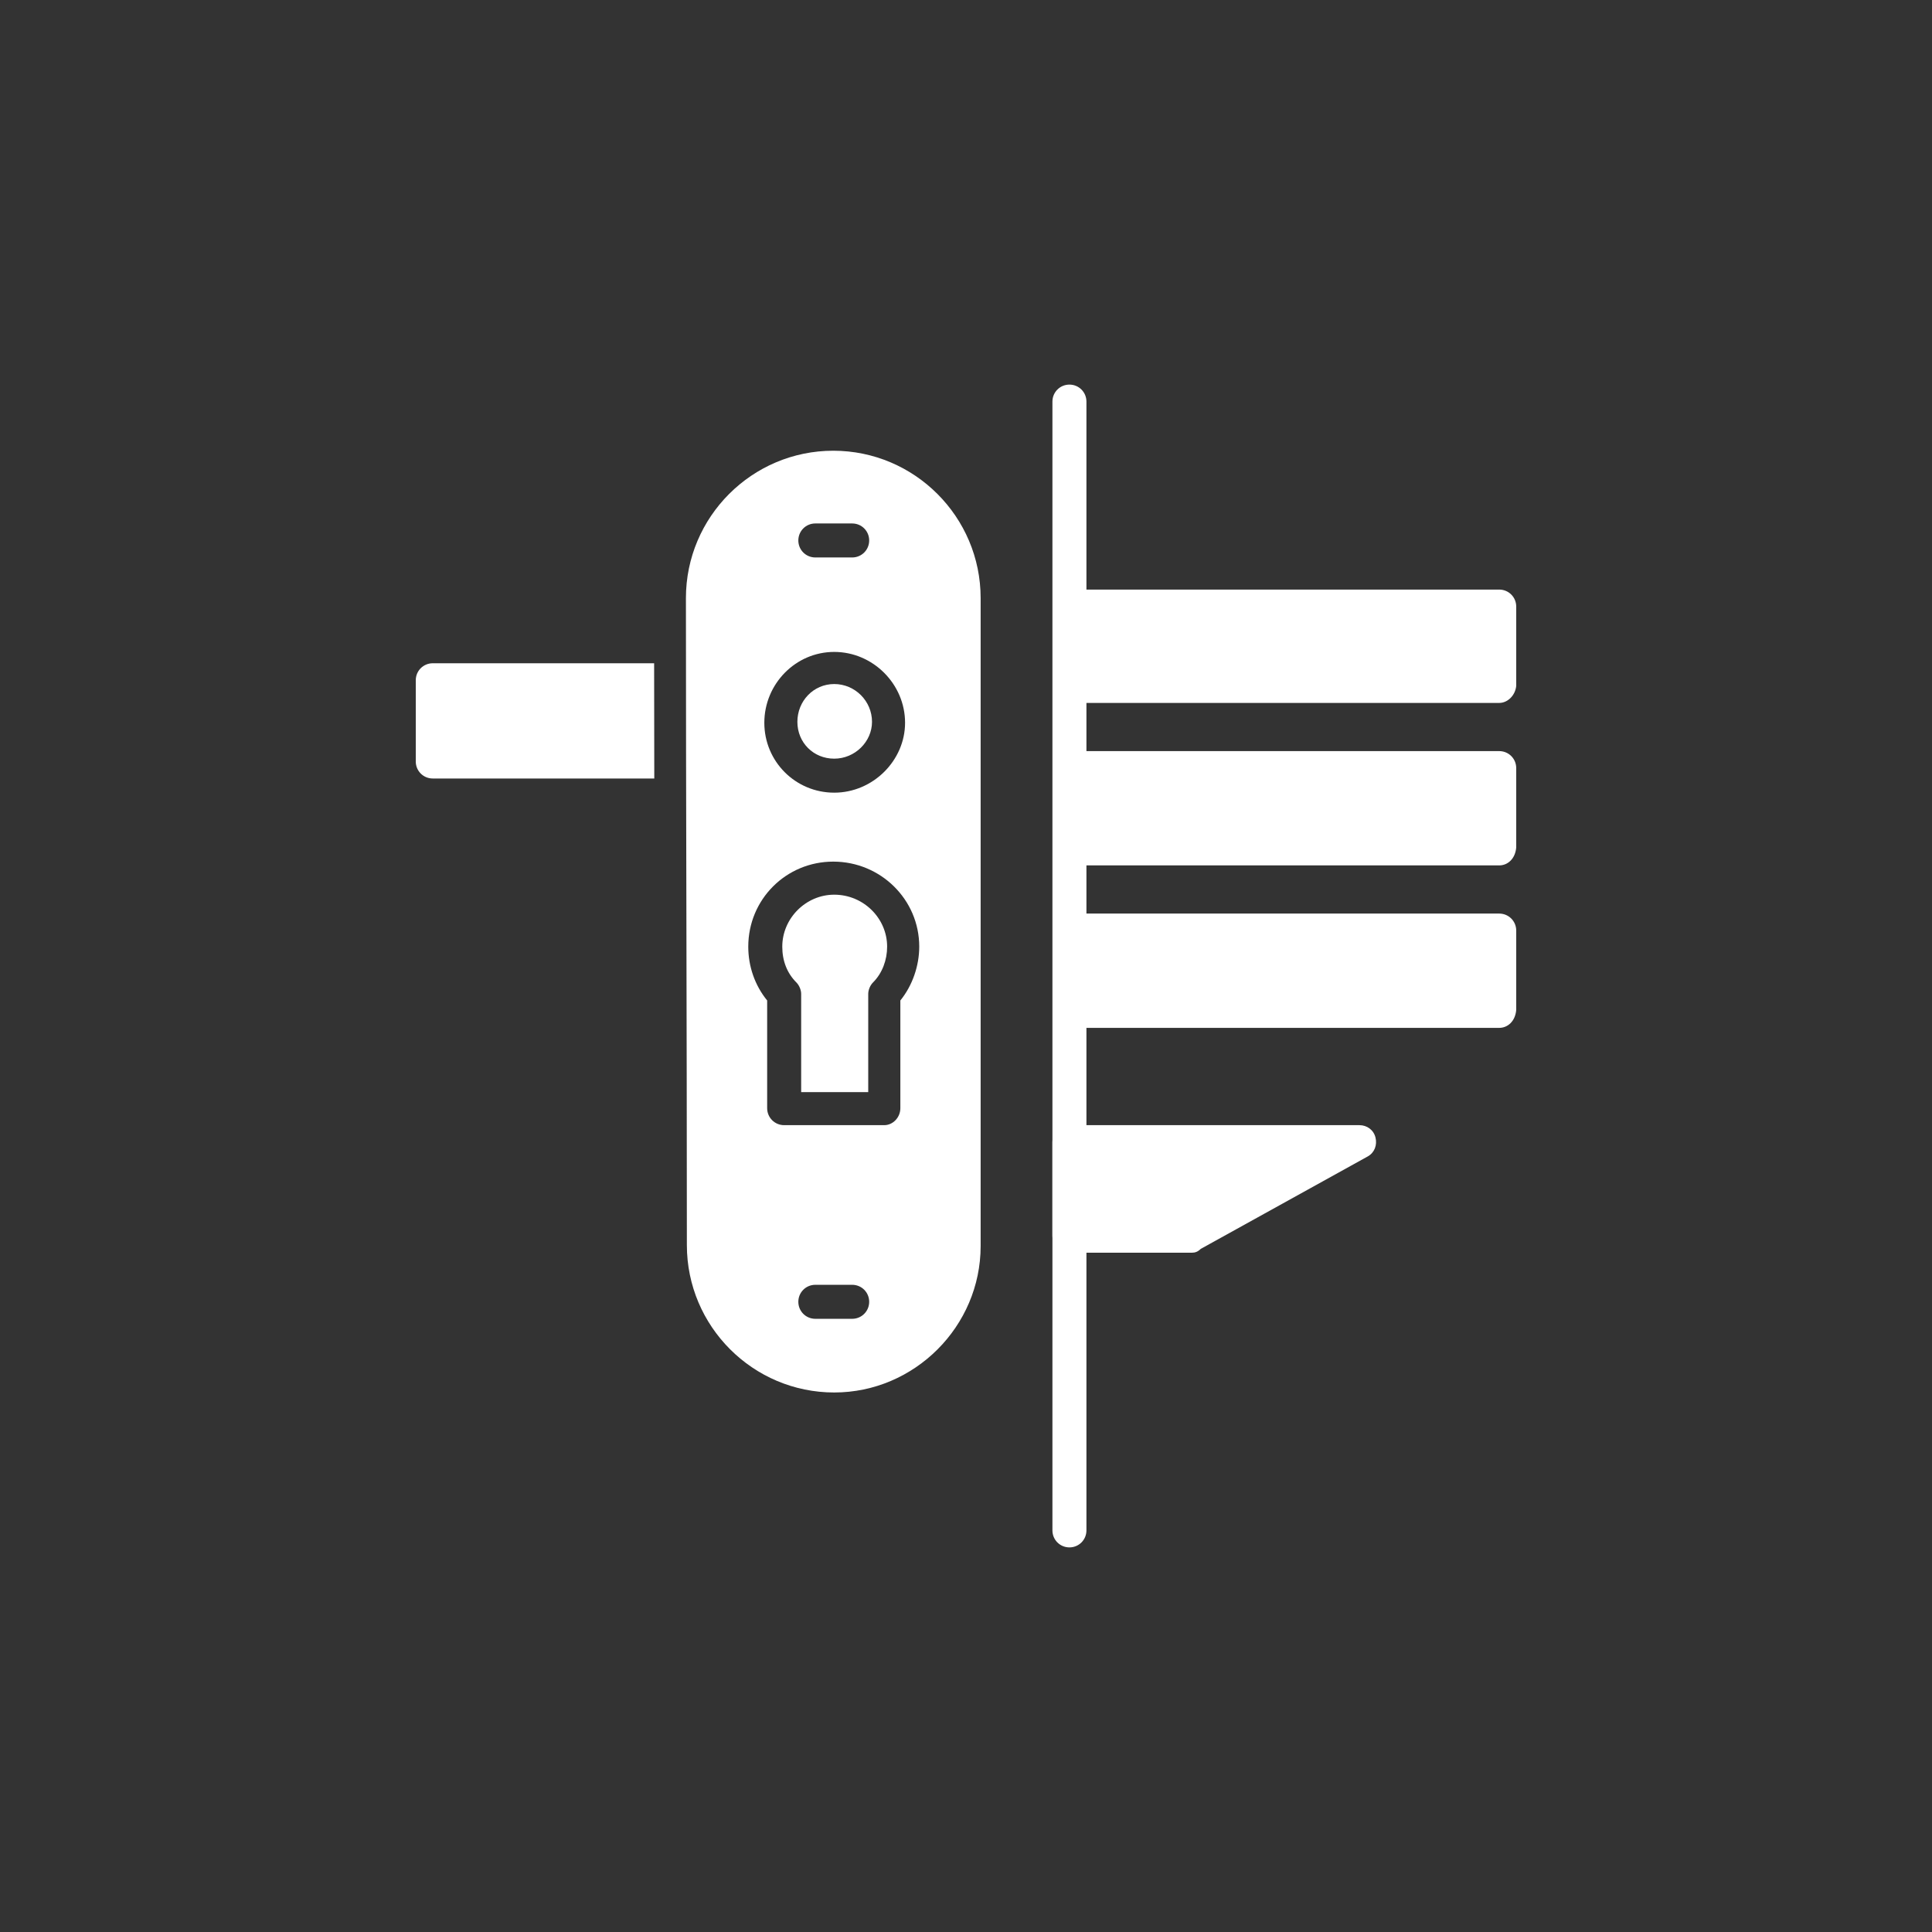 <?xml version="1.0" encoding="UTF-8" standalone="no"?>
<svg
   width="3872.99"
   height="3872.99"
   viewBox="0 0 3872.99 3872.99"
   version="1.1"
   id="svg43"
   sodipodi:docname="vecteezy_locksmith-vector-icon_17084462.svg"
   inkscape:version="1.3.2 (091e20e, 2023-11-25, custom)"
   xmlns:inkscape="http://www.inkscape.org/namespaces/inkscape"
   xmlns:sodipodi="http://sodipodi.sourceforge.net/DTD/sodipodi-0.dtd"
   xmlns="http://www.w3.org/2000/svg"
   xmlns:svg="http://www.w3.org/2000/svg">
  <rect x="0" y="0" width="3872.99" height="3872.99" fill="#333333" stroke="none"/>
  <sodipodi:namedview
     id="namedview43"
     pagecolor="#ffffff"
     bordercolor="#000000"
     borderopacity="0.25"
     inkscape:showpageshadow="2"
     inkscape:pageopacity="0.0"
     inkscape:pagecheckerboard="0"
     inkscape:deskcolor="#d1d1d1"
     inkscape:zoom="0.19158325"
     inkscape:cx="1936.495"
     inkscape:cy="1933.8852"
     inkscape:window-width="1920"
     inkscape:window-height="1009"
     inkscape:window-x="-8"
     inkscape:window-y="-8"
     inkscape:window-maximized="1"
     inkscape:current-layer="svg43" />
  <defs
     id="defs35">
    <clipPath
       id="clip-0">
      <path
         clip-rule="nonzero"
         d="M 0 0 L 3872.988 0 L 3872.988 3872.988 L 0 3872.988 Z M 0 0 "
         id="path1" />
    </clipPath>
    <clipPath
       id="clip-1">
      <path
         clip-rule="nonzero"
         d="M 147 147 L 3726 147 L 3726 3726 L 147 3726 Z M 147 147 "
         id="path2" />
    </clipPath>
    <clipPath
       id="clip-2">
      <path
         clip-rule="evenodd"
         d="M 1936.488 147.84 C 2924.34 147.84 3725.148 948.648 3725.148 1936.488 C 3725.148 2924.34 2924.34 3725.148 1936.488 3725.148 C 948.648 3725.148 147.84 2924.34 147.84 1936.488 C 147.84 948.648 948.648 147.84 1936.488 147.84 "
         id="path3" />
    </clipPath>
    <linearGradient
       id="linear-pattern-0"
       gradientUnits="userSpaceOnUse"
       x1="-0"
       y1="0"
       x2="1"
       y2="0"
       gradientTransform="matrix(3577.31, 0, 0, 3577.31, 147.84, 1936.49)">
      <stop
         offset="0"
         stop-color="rgb(100%, 100%, 100%)"
         stop-opacity="1"
         id="stop3" />
      <stop
         offset="0.031"
         stop-color="rgb(99.84%, 99.846%, 99.84%)"
         stop-opacity="1"
         id="stop4" />
      <stop
         offset="0.062"
         stop-color="rgb(99.521%, 99.539%, 99.521%)"
         stop-opacity="1"
         id="stop5" />
      <stop
         offset="0.094"
         stop-color="rgb(99.202%, 99.232%, 99.202%)"
         stop-opacity="1"
         id="stop6" />
      <stop
         offset="0.125"
         stop-color="rgb(98.883%, 98.926%, 98.883%)"
         stop-opacity="1"
         id="stop7" />
      <stop
         offset="0.156"
         stop-color="rgb(98.564%, 98.621%, 98.564%)"
         stop-opacity="1"
         id="stop8" />
      <stop
         offset="0.188"
         stop-color="rgb(98.247%, 98.314%, 98.247%)"
         stop-opacity="1"
         id="stop9" />
      <stop
         offset="0.219"
         stop-color="rgb(97.928%, 98.007%, 97.928%)"
         stop-opacity="1"
         id="stop10" />
      <stop
         offset="0.25"
         stop-color="rgb(97.609%, 97.701%, 97.609%)"
         stop-opacity="1"
         id="stop11" />
      <stop
         offset="0.281"
         stop-color="rgb(97.29%, 97.394%, 97.29%)"
         stop-opacity="1"
         id="stop12" />
      <stop
         offset="0.312"
         stop-color="rgb(96.971%, 97.089%, 96.971%)"
         stop-opacity="1"
         id="stop13" />
      <stop
         offset="0.344"
         stop-color="rgb(96.654%, 96.782%, 96.654%)"
         stop-opacity="1"
         id="stop14" />
      <stop
         offset="0.375"
         stop-color="rgb(96.335%, 96.475%, 96.335%)"
         stop-opacity="1"
         id="stop15" />
      <stop
         offset="0.406"
         stop-color="rgb(96.016%, 96.169%, 96.016%)"
         stop-opacity="1"
         id="stop16" />
      <stop
         offset="0.438"
         stop-color="rgb(95.697%, 95.863%, 95.697%)"
         stop-opacity="1"
         id="stop17" />
      <stop
         offset="0.469"
         stop-color="rgb(95.378%, 95.557%, 95.378%)"
         stop-opacity="1"
         id="stop18" />
      <stop
         offset="0.5"
         stop-color="rgb(95.059%, 95.25%, 95.059%)"
         stop-opacity="1"
         id="stop19" />
      <stop
         offset="0.531"
         stop-color="rgb(94.742%, 94.943%, 94.742%)"
         stop-opacity="1"
         id="stop20" />
      <stop
         offset="0.562"
         stop-color="rgb(94.423%, 94.637%, 94.423%)"
         stop-opacity="1"
         id="stop21" />
      <stop
         offset="0.594"
         stop-color="rgb(94.104%, 94.331%, 94.104%)"
         stop-opacity="1"
         id="stop22" />
      <stop
         offset="0.625"
         stop-color="rgb(93.785%, 94.025%, 93.785%)"
         stop-opacity="1"
         id="stop23" />
      <stop
         offset="0.656"
         stop-color="rgb(93.466%, 93.718%, 93.466%)"
         stop-opacity="1"
         id="stop24" />
      <stop
         offset="0.688"
         stop-color="rgb(93.149%, 93.411%, 93.149%)"
         stop-opacity="1"
         id="stop25" />
      <stop
         offset="0.719"
         stop-color="rgb(92.83%, 93.105%, 92.83%)"
         stop-opacity="1"
         id="stop26" />
      <stop
         offset="0.75"
         stop-color="rgb(92.511%, 92.799%, 92.511%)"
         stop-opacity="1"
         id="stop27" />
      <stop
         offset="0.781"
         stop-color="rgb(92.192%, 92.493%, 92.192%)"
         stop-opacity="1"
         id="stop28" />
      <stop
         offset="0.812"
         stop-color="rgb(91.873%, 92.186%, 91.873%)"
         stop-opacity="1"
         id="stop29" />
      <stop
         offset="0.844"
         stop-color="rgb(91.554%, 91.879%, 91.554%)"
         stop-opacity="1"
         id="stop30" />
      <stop
         offset="0.875"
         stop-color="rgb(91.237%, 91.574%, 91.237%)"
         stop-opacity="1"
         id="stop31" />
      <stop
         offset="0.906"
         stop-color="rgb(90.918%, 91.267%, 90.918%)"
         stop-opacity="1"
         id="stop32" />
      <stop
         offset="0.938"
         stop-color="rgb(90.599%, 90.961%, 90.599%)"
         stop-opacity="1"
         id="stop33" />
      <stop
         offset="0.969"
         stop-color="rgb(90.28%, 90.654%, 90.28%)"
         stop-opacity="1"
         id="stop34" />
      <stop
         offset="1"
         stop-color="rgb(89.961%, 90.347%, 89.961%)"
         stop-opacity="1"
         id="stop35" />
    </linearGradient>
  </defs>
  <g
     clip-path="url(#clip-0)"
     id="g35" />
  <path
     fill-rule="evenodd"
     fill="rgb(39.989%, 39.989%, 39.989%)"
     fill-opacity="1"
     d="M 1708.309 1117.52 C 1727.25 1117.52 1742.398 1102.371 1742.398 1083.441 C 1742.398 1064.5 1727.25 1049.352 1708.309 1049.352 L 1634.469 1049.352 C 1615.531 1049.352 1600.379 1064.5 1600.379 1083.441 C 1600.379 1102.371 1615.531 1117.52 1634.469 1117.52 Z M 1708.309 2643.75 C 1727.25 2643.75 1742.398 2628.602 1742.398 2609.672 C 1742.398 2590.73 1727.25 2575.578 1708.309 2575.578 L 1634.469 2575.578 C 1615.531 2575.578 1600.379 2590.73 1600.379 2609.672 C 1600.379 2628.602 1615.531 2643.75 1634.469 2643.75 Z M 1606.059 2189.289 L 1740.5 2189.289 L 1740.5 1992.359 C 1740.5 1984.781 1744.289 1975.309 1749.969 1969.629 C 1768.91 1950.699 1778.379 1924.191 1778.379 1897.68 C 1778.379 1840.859 1731.039 1793.531 1672.34 1793.531 C 1615.531 1793.531 1568.191 1840.859 1568.191 1897.68 C 1568.191 1926.078 1577.66 1950.699 1596.602 1969.629 C 1602.27 1975.309 1606.059 1984.781 1606.059 1992.359 Z M 1772.691 2255.559 C 1789.738 2255.559 1804.891 2240.422 1804.891 2221.48 L 1804.891 2005.609 C 1829.5 1975.309 1842.762 1935.539 1842.762 1897.68 C 1842.762 1803 1765.121 1727.25 1670.441 1727.25 C 1575.762 1727.25 1500.02 1803 1500.02 1897.68 C 1500.02 1937.441 1513.27 1975.309 1537.891 2005.609 L 1537.891 2221.48 C 1537.891 2240.41 1553.039 2255.559 1571.98 2255.559 Z M 1672.328 1371.262 C 1630.672 1371.262 1598.48 1405.352 1598.48 1447.012 C 1598.48 1488.672 1630.672 1520.859 1672.328 1520.859 C 1713.988 1520.859 1748.078 1486.77 1748.078 1447.012 C 1748.078 1405.34 1713.988 1371.262 1672.328 1371.262 Z M 1672.328 1589.02 C 1749.969 1589.02 1814.352 1524.641 1814.352 1448.898 C 1814.352 1371.262 1749.969 1306.879 1672.328 1306.879 C 1594.699 1306.879 1532.211 1371.262 1532.211 1448.898 C 1532.211 1526.531 1594.699 1589.02 1672.328 1589.02 Z M 1672.328 2791.449 C 1509.48 2791.449 1376.93 2658.898 1376.93 2496.051 C 1376.93 2050.699 1375.039 1618.25 1375.039 1198.949 C 1375.039 1036.09 1507.59 903.551 1670.441 903.551 C 1833.289 903.551 1965.84 1036.09 1965.84 1198.949 L 1965.84 2497.941 C 1965.84 2658.898 1833.289 2791.449 1672.328 2791.449 "
     id="path37"
     style="fill:#ffffff" />
  <path
     fill-rule="evenodd"
     fill="rgb(39.989%, 39.989%, 39.989%)"
     fill-opacity="1"
     d="M 1311.609 1560.621 L 867.562 1560.621 C 848.629 1560.621 833.48 1545.469 833.48 1526.531 L 833.48 1363.68 C 833.48 1344.75 848.629 1329.602 867.562 1329.602 L 1311.301 1329.602 C 1311.359 1406.609 1311.469 1483.609 1311.609 1560.621 "
     id="path38"
     style="fill:#ffffff" />
  <path
     fill-rule="evenodd"
     fill="rgb(39.989%, 39.989%, 39.989%)"
     fill-opacity="1"
     d="M 2143.84 3101.988 C 2124.898 3101.988 2109.75 3086.852 2109.75 3067.91 L 2109.75 805.078 C 2109.75 786.141 2124.898 771 2143.84 771 C 2162.77 771 2177.922 786.141 2177.922 805.078 L 2177.922 3067.91 C 2177.922 3086.852 2162.781 3101.988 2143.84 3101.988 "
     id="path39"
     style="fill:#ffffff" />
  <path
     fill-rule="evenodd"
     fill="rgb(39.989%, 39.989%, 39.989%)"
     fill-opacity="1"
     d="M 3005.422 1409.129 L 2145.73 1409.129 C 2126.789 1409.129 2111.641 1393.98 2111.641 1375.051 C 2111.641 1288.469 2111.641 1305.41 2111.641 1215.988 C 2111.641 1197.051 2126.789 1181.898 2145.73 1181.898 L 3005.422 1181.898 C 3024.352 1181.898 3039.5 1197.051 3039.5 1215.988 L 3039.5 1375.051 C 3037.609 1393.98 3022.461 1409.129 3005.422 1409.129 "
     id="path40"
     style="fill:#ffffff" />
  <path
     fill-rule="evenodd"
     fill="rgb(39.989%, 39.989%, 39.989%)"
     fill-opacity="1"
     d="M 2390 2511.199 L 2143.84 2511.199 C 2124.898 2511.199 2109.75 2496.051 2109.75 2477.121 C 2109.75 2424.59 2109.75 2342.172 2109.75 2289.648 C 2109.75 2270.711 2124.898 2255.559 2143.84 2255.559 L 2725.172 2255.559 C 2740.32 2255.559 2753.57 2265.031 2757.352 2280.18 C 2761.141 2295.328 2755.461 2310.48 2742.211 2318.051 L 2407.039 2503.621 C 2401.359 2509.309 2395.68 2511.199 2390 2511.199 "
     id="path41"
     style="fill:#ffffff" />
  <path
     fill-rule="evenodd"
     fill="rgb(39.989%, 39.989%, 39.989%)"
     fill-opacity="1"
     d="M 3005.422 1734.828 L 2145.73 1734.828 C 2126.789 1734.828 2111.641 1719.68 2111.641 1700.75 C 2111.641 1608.801 2111.641 1631.641 2111.641 1539.789 C 2111.641 1520.859 2126.789 1505.699 2145.73 1505.699 L 3005.422 1505.711 C 3024.352 1505.711 3039.5 1520.859 3039.5 1539.789 L 3039.5 1698.852 C 3037.609 1721.578 3022.461 1734.828 3005.422 1734.828 "
     id="path42"
     style="fill:#ffffff" />
  <path
     fill-rule="evenodd"
     fill="rgb(39.989%, 39.989%, 39.989%)"
     fill-opacity="1"
     d="M 3005.422 2060.52 L 2145.73 2060.52 C 2126.789 2060.52 2111.641 2045.371 2111.641 2026.441 C 2111.641 1934.488 2111.641 1957.34 2111.641 1865.48 C 2111.641 1846.551 2126.789 1831.398 2145.73 1831.398 L 3005.422 1831.398 C 3024.352 1831.398 3039.5 1846.551 3039.5 1865.48 L 3039.5 2024.539 C 3037.609 2047.27 3022.461 2060.52 3005.422 2060.52 "
     id="path43"
     style="fill:#ffffff" />
</svg>
